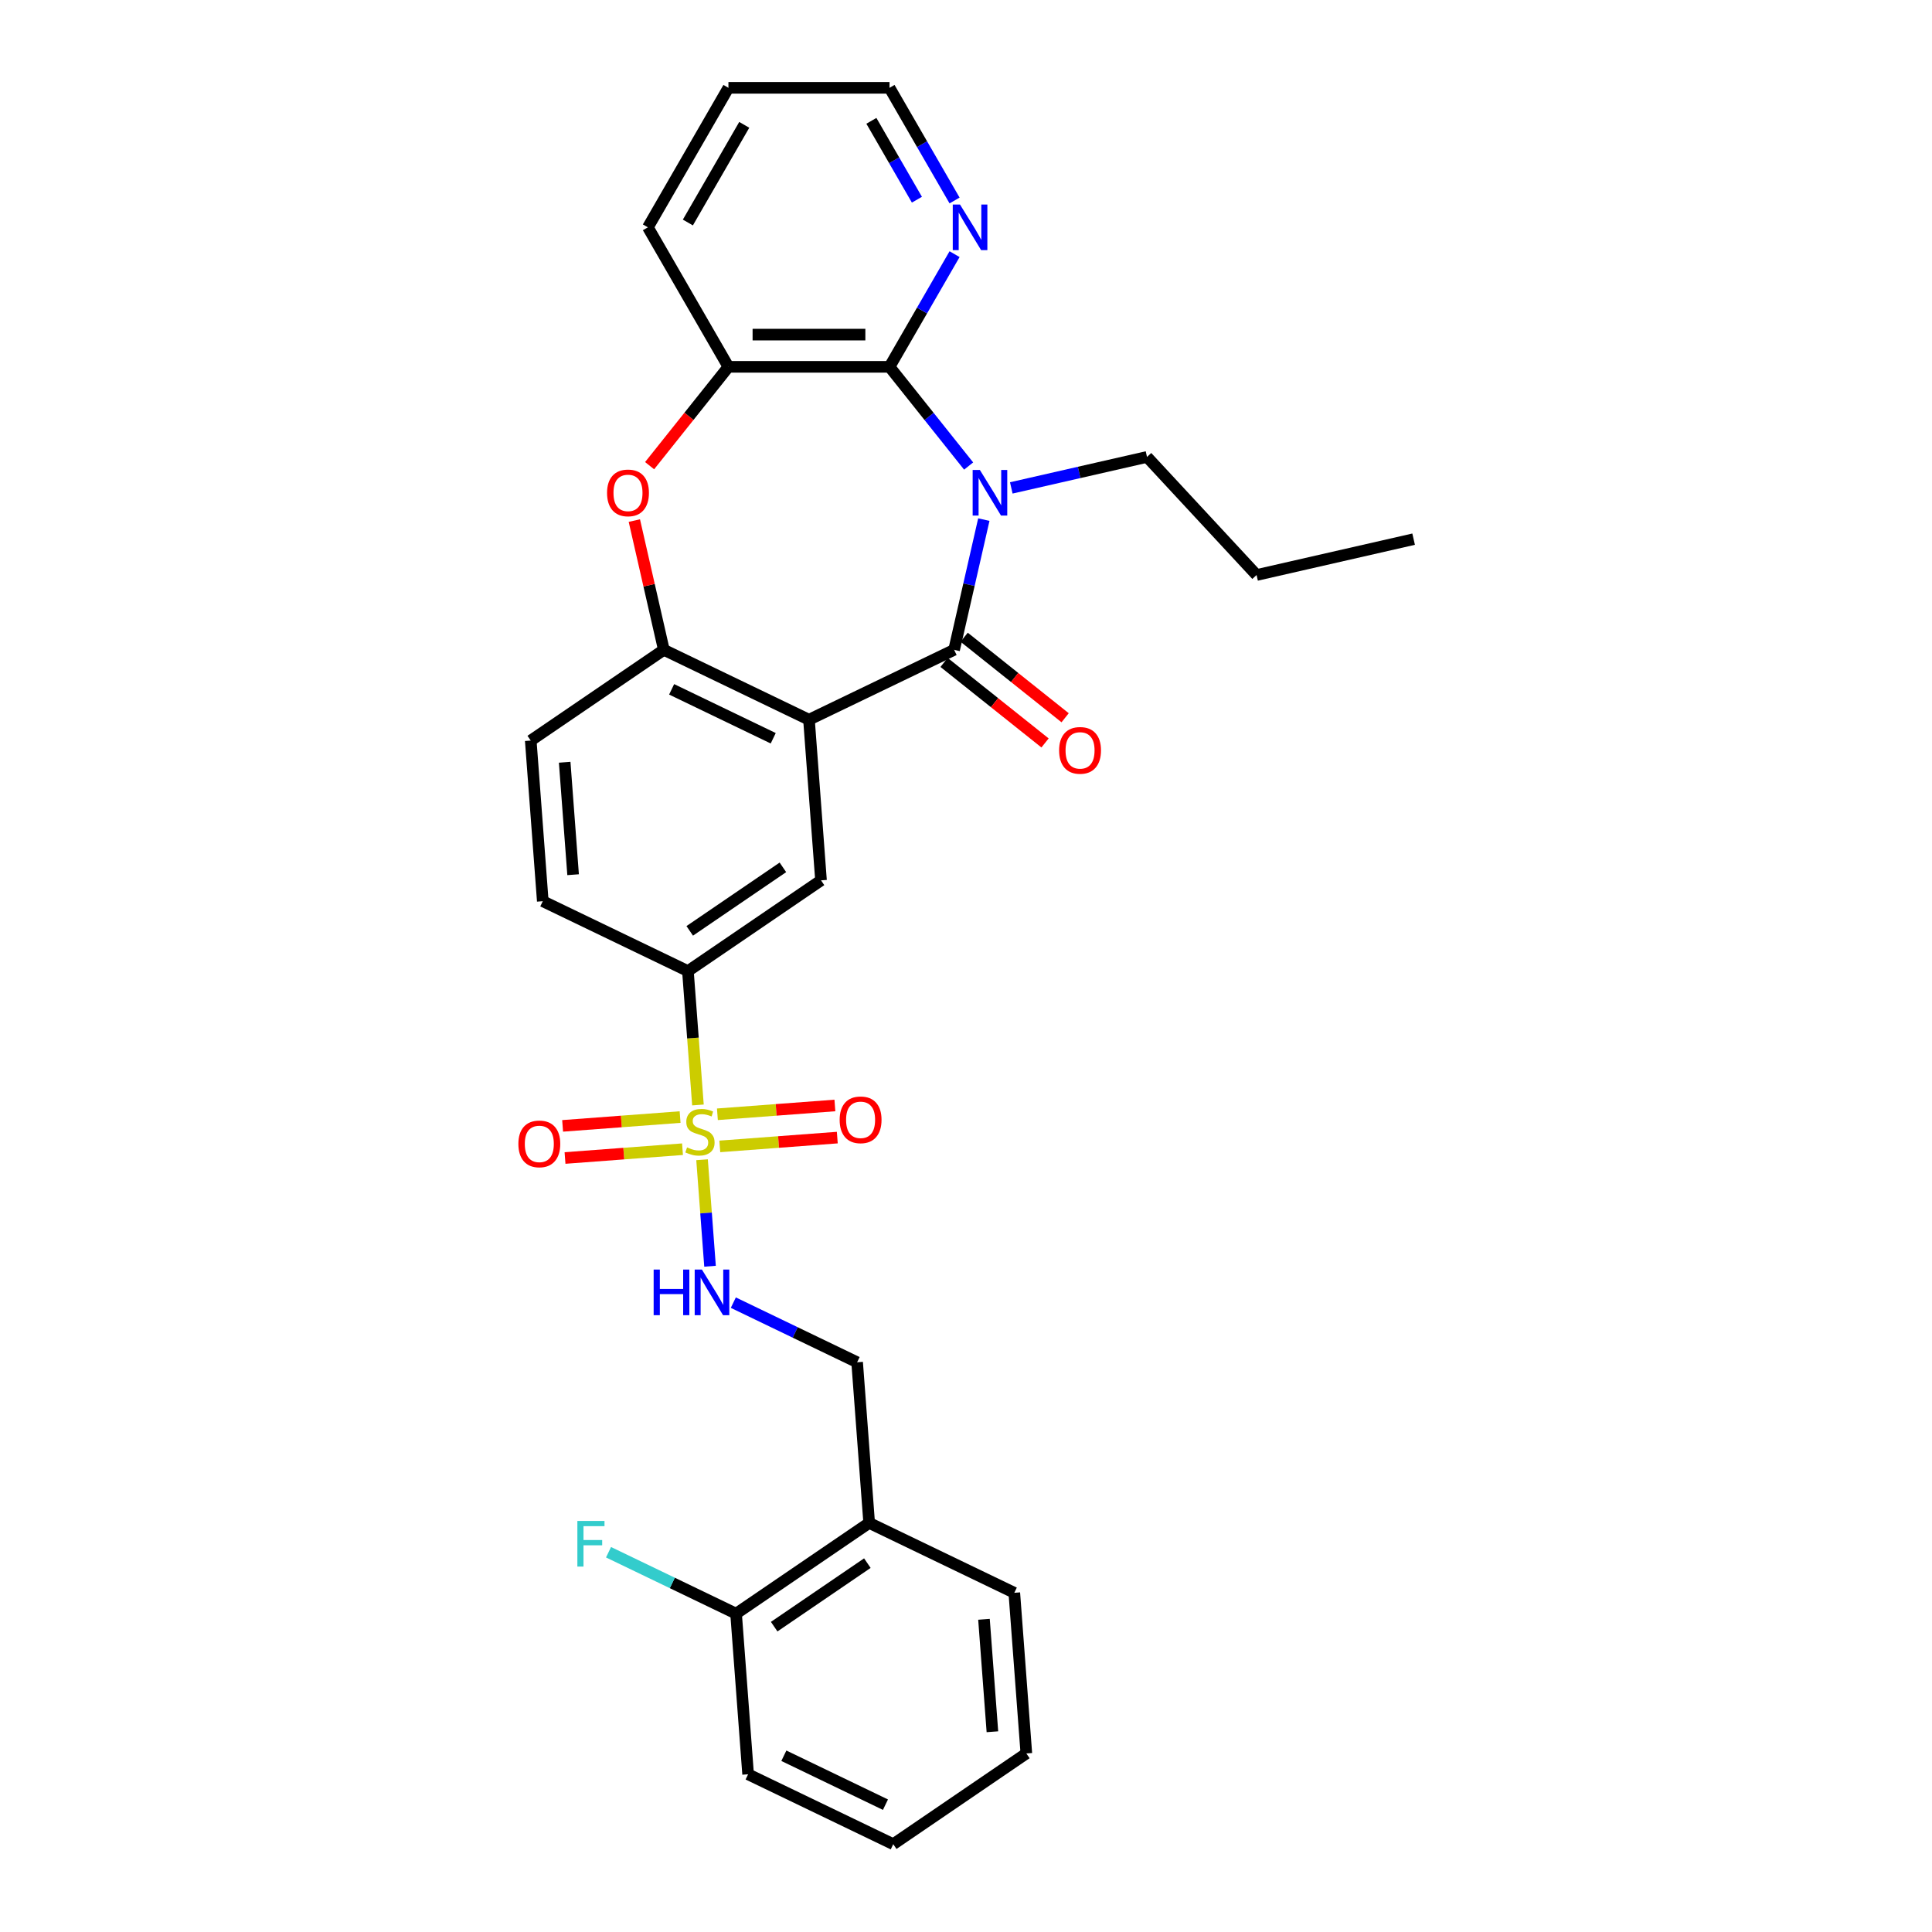 <?xml version='1.0' encoding='iso-8859-1'?>
<svg version='1.1' baseProfile='full'
              xmlns='http://www.w3.org/2000/svg'
                      xmlns:rdkit='http://www.rdkit.org/xml'
                      xmlns:xlink='http://www.w3.org/1999/xlink'
                  xml:space='preserve'
width='1000px' height='1000px' viewBox='0 0 1000 1000'>
<!-- END OF HEADER -->
<rect style='opacity:1.0;fill:#FFFFFF;stroke:none' width='1000' height='1000' x='0' y='0'> </rect>
<path class='bond-0' d='M 509.23,268.95 L 501.538,302.649' style='fill:none;fill-rule:evenodd;stroke:#0000FF;stroke-width:6px;stroke-linecap:butt;stroke-linejoin:miter;stroke-opacity:1' />
<path class='bond-0' d='M 501.538,302.649 L 493.847,336.348' style='fill:none;fill-rule:evenodd;stroke:#000000;stroke-width:6px;stroke-linecap:butt;stroke-linejoin:miter;stroke-opacity:1' />
<path class='bond-3' d='M 501.361,241.217 L 480.888,215.544' style='fill:none;fill-rule:evenodd;stroke:#0000FF;stroke-width:6px;stroke-linecap:butt;stroke-linejoin:miter;stroke-opacity:1' />
<path class='bond-3' d='M 480.888,215.544 L 460.414,189.871' style='fill:none;fill-rule:evenodd;stroke:#000000;stroke-width:6px;stroke-linecap:butt;stroke-linejoin:miter;stroke-opacity:1' />
<path class='bond-19' d='M 523.44,252.54 L 558.564,244.523' style='fill:none;fill-rule:evenodd;stroke:#0000FF;stroke-width:6px;stroke-linecap:butt;stroke-linejoin:miter;stroke-opacity:1' />
<path class='bond-19' d='M 558.564,244.523 L 593.689,236.506' style='fill:none;fill-rule:evenodd;stroke:#000000;stroke-width:6px;stroke-linecap:butt;stroke-linejoin:miter;stroke-opacity:1' />
<path class='bond-2' d='M 493.847,336.348 L 418.725,372.525' style='fill:none;fill-rule:evenodd;stroke:#000000;stroke-width:6px;stroke-linecap:butt;stroke-linejoin:miter;stroke-opacity:1' />
<path class='bond-13' d='M 488.648,342.867 L 514.78,363.707' style='fill:none;fill-rule:evenodd;stroke:#000000;stroke-width:6px;stroke-linecap:butt;stroke-linejoin:miter;stroke-opacity:1' />
<path class='bond-13' d='M 514.78,363.707 L 540.913,384.546' style='fill:none;fill-rule:evenodd;stroke:#FF0000;stroke-width:6px;stroke-linecap:butt;stroke-linejoin:miter;stroke-opacity:1' />
<path class='bond-13' d='M 499.045,329.829 L 525.178,350.669' style='fill:none;fill-rule:evenodd;stroke:#000000;stroke-width:6px;stroke-linecap:butt;stroke-linejoin:miter;stroke-opacity:1' />
<path class='bond-13' d='M 525.178,350.669 L 551.31,371.509' style='fill:none;fill-rule:evenodd;stroke:#FF0000;stroke-width:6px;stroke-linecap:butt;stroke-linejoin:miter;stroke-opacity:1' />
<path class='bond-1' d='M 361.257,571.928 L 358.661,537.284' style='fill:none;fill-rule:evenodd;stroke:#CCCC00;stroke-width:6px;stroke-linecap:butt;stroke-linejoin:miter;stroke-opacity:1' />
<path class='bond-1' d='M 358.661,537.284 L 356.065,502.64' style='fill:none;fill-rule:evenodd;stroke:#000000;stroke-width:6px;stroke-linecap:butt;stroke-linejoin:miter;stroke-opacity:1' />
<path class='bond-9' d='M 363.382,600.277 L 365.447,627.84' style='fill:none;fill-rule:evenodd;stroke:#CCCC00;stroke-width:6px;stroke-linecap:butt;stroke-linejoin:miter;stroke-opacity:1' />
<path class='bond-9' d='M 365.447,627.84 L 367.513,655.404' style='fill:none;fill-rule:evenodd;stroke:#0000FF;stroke-width:6px;stroke-linecap:butt;stroke-linejoin:miter;stroke-opacity:1' />
<path class='bond-11' d='M 352.017,578.194 L 321.613,580.473' style='fill:none;fill-rule:evenodd;stroke:#CCCC00;stroke-width:6px;stroke-linecap:butt;stroke-linejoin:miter;stroke-opacity:1' />
<path class='bond-11' d='M 321.613,580.473 L 291.209,582.751' style='fill:none;fill-rule:evenodd;stroke:#FF0000;stroke-width:6px;stroke-linecap:butt;stroke-linejoin:miter;stroke-opacity:1' />
<path class='bond-11' d='M 353.264,594.824 L 322.859,597.102' style='fill:none;fill-rule:evenodd;stroke:#CCCC00;stroke-width:6px;stroke-linecap:butt;stroke-linejoin:miter;stroke-opacity:1' />
<path class='bond-11' d='M 322.859,597.102 L 292.455,599.381' style='fill:none;fill-rule:evenodd;stroke:#FF0000;stroke-width:6px;stroke-linecap:butt;stroke-linejoin:miter;stroke-opacity:1' />
<path class='bond-12' d='M 372.574,593.376 L 402.979,591.098' style='fill:none;fill-rule:evenodd;stroke:#CCCC00;stroke-width:6px;stroke-linecap:butt;stroke-linejoin:miter;stroke-opacity:1' />
<path class='bond-12' d='M 402.979,591.098 L 433.383,588.819' style='fill:none;fill-rule:evenodd;stroke:#FF0000;stroke-width:6px;stroke-linecap:butt;stroke-linejoin:miter;stroke-opacity:1' />
<path class='bond-12' d='M 371.328,576.747 L 401.732,574.469' style='fill:none;fill-rule:evenodd;stroke:#CCCC00;stroke-width:6px;stroke-linecap:butt;stroke-linejoin:miter;stroke-opacity:1' />
<path class='bond-12' d='M 401.732,574.469 L 432.137,572.19' style='fill:none;fill-rule:evenodd;stroke:#FF0000;stroke-width:6px;stroke-linecap:butt;stroke-linejoin:miter;stroke-opacity:1' />
<path class='bond-4' d='M 418.725,372.525 L 343.603,336.348' style='fill:none;fill-rule:evenodd;stroke:#000000;stroke-width:6px;stroke-linecap:butt;stroke-linejoin:miter;stroke-opacity:1' />
<path class='bond-4' d='M 400.221,382.123 L 347.636,356.799' style='fill:none;fill-rule:evenodd;stroke:#000000;stroke-width:6px;stroke-linecap:butt;stroke-linejoin:miter;stroke-opacity:1' />
<path class='bond-6' d='M 418.725,372.525 L 424.956,455.671' style='fill:none;fill-rule:evenodd;stroke:#000000;stroke-width:6px;stroke-linecap:butt;stroke-linejoin:miter;stroke-opacity:1' />
<path class='bond-7' d='M 460.414,189.871 L 377.035,189.871' style='fill:none;fill-rule:evenodd;stroke:#000000;stroke-width:6px;stroke-linecap:butt;stroke-linejoin:miter;stroke-opacity:1' />
<path class='bond-7' d='M 447.907,173.195 L 389.542,173.195' style='fill:none;fill-rule:evenodd;stroke:#000000;stroke-width:6px;stroke-linecap:butt;stroke-linejoin:miter;stroke-opacity:1' />
<path class='bond-10' d='M 460.414,189.871 L 477.249,160.712' style='fill:none;fill-rule:evenodd;stroke:#000000;stroke-width:6px;stroke-linecap:butt;stroke-linejoin:miter;stroke-opacity:1' />
<path class='bond-10' d='M 477.249,160.712 L 494.084,131.554' style='fill:none;fill-rule:evenodd;stroke:#0000FF;stroke-width:6px;stroke-linecap:butt;stroke-linejoin:miter;stroke-opacity:1' />
<path class='bond-16' d='M 343.603,336.348 L 274.712,383.317' style='fill:none;fill-rule:evenodd;stroke:#000000;stroke-width:6px;stroke-linecap:butt;stroke-linejoin:miter;stroke-opacity:1' />
<path class='bond-30' d='M 343.603,336.348 L 335.969,302.899' style='fill:none;fill-rule:evenodd;stroke:#000000;stroke-width:6px;stroke-linecap:butt;stroke-linejoin:miter;stroke-opacity:1' />
<path class='bond-30' d='M 335.969,302.899 L 328.334,269.451' style='fill:none;fill-rule:evenodd;stroke:#FF0000;stroke-width:6px;stroke-linecap:butt;stroke-linejoin:miter;stroke-opacity:1' />
<path class='bond-5' d='M 336.233,241.035 L 356.634,215.453' style='fill:none;fill-rule:evenodd;stroke:#FF0000;stroke-width:6px;stroke-linecap:butt;stroke-linejoin:miter;stroke-opacity:1' />
<path class='bond-5' d='M 356.634,215.453 L 377.035,189.871' style='fill:none;fill-rule:evenodd;stroke:#000000;stroke-width:6px;stroke-linecap:butt;stroke-linejoin:miter;stroke-opacity:1' />
<path class='bond-8' d='M 424.956,455.671 L 356.065,502.64' style='fill:none;fill-rule:evenodd;stroke:#000000;stroke-width:6px;stroke-linecap:butt;stroke-linejoin:miter;stroke-opacity:1' />
<path class='bond-8' d='M 405.228,448.938 L 357.005,481.816' style='fill:none;fill-rule:evenodd;stroke:#000000;stroke-width:6px;stroke-linecap:butt;stroke-linejoin:miter;stroke-opacity:1' />
<path class='bond-21' d='M 377.035,189.871 L 335.346,117.663' style='fill:none;fill-rule:evenodd;stroke:#000000;stroke-width:6px;stroke-linecap:butt;stroke-linejoin:miter;stroke-opacity:1' />
<path class='bond-17' d='M 356.065,502.64 L 280.943,466.463' style='fill:none;fill-rule:evenodd;stroke:#000000;stroke-width:6px;stroke-linecap:butt;stroke-linejoin:miter;stroke-opacity:1' />
<path class='bond-15' d='M 379.566,674.247 L 411.607,689.678' style='fill:none;fill-rule:evenodd;stroke:#0000FF;stroke-width:6px;stroke-linecap:butt;stroke-linejoin:miter;stroke-opacity:1' />
<path class='bond-15' d='M 411.607,689.678 L 443.649,705.108' style='fill:none;fill-rule:evenodd;stroke:#000000;stroke-width:6px;stroke-linecap:butt;stroke-linejoin:miter;stroke-opacity:1' />
<path class='bond-22' d='M 494.084,103.772 L 477.249,74.613' style='fill:none;fill-rule:evenodd;stroke:#0000FF;stroke-width:6px;stroke-linecap:butt;stroke-linejoin:miter;stroke-opacity:1' />
<path class='bond-22' d='M 477.249,74.613 L 460.414,45.455' style='fill:none;fill-rule:evenodd;stroke:#000000;stroke-width:6px;stroke-linecap:butt;stroke-linejoin:miter;stroke-opacity:1' />
<path class='bond-22' d='M 474.592,103.362 L 462.807,82.951' style='fill:none;fill-rule:evenodd;stroke:#0000FF;stroke-width:6px;stroke-linecap:butt;stroke-linejoin:miter;stroke-opacity:1' />
<path class='bond-22' d='M 462.807,82.951 L 451.023,62.54' style='fill:none;fill-rule:evenodd;stroke:#000000;stroke-width:6px;stroke-linecap:butt;stroke-linejoin:miter;stroke-opacity:1' />
<path class='bond-14' d='M 449.879,788.254 L 443.649,705.108' style='fill:none;fill-rule:evenodd;stroke:#000000;stroke-width:6px;stroke-linecap:butt;stroke-linejoin:miter;stroke-opacity:1' />
<path class='bond-18' d='M 449.879,788.254 L 380.989,835.223' style='fill:none;fill-rule:evenodd;stroke:#000000;stroke-width:6px;stroke-linecap:butt;stroke-linejoin:miter;stroke-opacity:1' />
<path class='bond-18' d='M 448.94,809.077 L 400.716,841.956' style='fill:none;fill-rule:evenodd;stroke:#000000;stroke-width:6px;stroke-linecap:butt;stroke-linejoin:miter;stroke-opacity:1' />
<path class='bond-23' d='M 449.879,788.254 L 525.001,824.431' style='fill:none;fill-rule:evenodd;stroke:#000000;stroke-width:6px;stroke-linecap:butt;stroke-linejoin:miter;stroke-opacity:1' />
<path class='bond-32' d='M 274.712,383.317 L 280.943,466.463' style='fill:none;fill-rule:evenodd;stroke:#000000;stroke-width:6px;stroke-linecap:butt;stroke-linejoin:miter;stroke-opacity:1' />
<path class='bond-32' d='M 292.276,394.543 L 296.638,452.745' style='fill:none;fill-rule:evenodd;stroke:#000000;stroke-width:6px;stroke-linecap:butt;stroke-linejoin:miter;stroke-opacity:1' />
<path class='bond-20' d='M 380.989,835.223 L 347.98,819.327' style='fill:none;fill-rule:evenodd;stroke:#000000;stroke-width:6px;stroke-linecap:butt;stroke-linejoin:miter;stroke-opacity:1' />
<path class='bond-20' d='M 347.98,819.327 L 314.972,803.431' style='fill:none;fill-rule:evenodd;stroke:#33CCCC;stroke-width:6px;stroke-linecap:butt;stroke-linejoin:miter;stroke-opacity:1' />
<path class='bond-24' d='M 380.989,835.223 L 387.219,918.369' style='fill:none;fill-rule:evenodd;stroke:#000000;stroke-width:6px;stroke-linecap:butt;stroke-linejoin:miter;stroke-opacity:1' />
<path class='bond-25' d='M 593.689,236.506 L 650.401,297.627' style='fill:none;fill-rule:evenodd;stroke:#000000;stroke-width:6px;stroke-linecap:butt;stroke-linejoin:miter;stroke-opacity:1' />
<path class='bond-31' d='M 335.346,117.663 L 377.035,45.455' style='fill:none;fill-rule:evenodd;stroke:#000000;stroke-width:6px;stroke-linecap:butt;stroke-linejoin:miter;stroke-opacity:1' />
<path class='bond-31' d='M 356.041,115.169 L 385.224,64.624' style='fill:none;fill-rule:evenodd;stroke:#000000;stroke-width:6px;stroke-linecap:butt;stroke-linejoin:miter;stroke-opacity:1' />
<path class='bond-26' d='M 460.414,45.455 L 377.035,45.455' style='fill:none;fill-rule:evenodd;stroke:#000000;stroke-width:6px;stroke-linecap:butt;stroke-linejoin:miter;stroke-opacity:1' />
<path class='bond-27' d='M 525.001,824.431 L 531.232,907.576' style='fill:none;fill-rule:evenodd;stroke:#000000;stroke-width:6px;stroke-linecap:butt;stroke-linejoin:miter;stroke-opacity:1' />
<path class='bond-27' d='M 509.307,838.149 L 513.668,896.351' style='fill:none;fill-rule:evenodd;stroke:#000000;stroke-width:6px;stroke-linecap:butt;stroke-linejoin:miter;stroke-opacity:1' />
<path class='bond-33' d='M 387.219,918.369 L 462.341,954.545' style='fill:none;fill-rule:evenodd;stroke:#000000;stroke-width:6px;stroke-linecap:butt;stroke-linejoin:miter;stroke-opacity:1' />
<path class='bond-33' d='M 405.723,908.771 L 458.308,934.095' style='fill:none;fill-rule:evenodd;stroke:#000000;stroke-width:6px;stroke-linecap:butt;stroke-linejoin:miter;stroke-opacity:1' />
<path class='bond-28' d='M 650.401,297.627 L 731.689,279.073' style='fill:none;fill-rule:evenodd;stroke:#000000;stroke-width:6px;stroke-linecap:butt;stroke-linejoin:miter;stroke-opacity:1' />
<path class='bond-29' d='M 531.232,907.576 L 462.341,954.545' style='fill:none;fill-rule:evenodd;stroke:#000000;stroke-width:6px;stroke-linecap:butt;stroke-linejoin:miter;stroke-opacity:1' />
<path  class='atom-0' d='M 507.181 243.253
L 514.918 255.76
Q 515.685 256.994, 516.919 259.228
Q 518.153 261.463, 518.22 261.596
L 518.22 243.253
L 521.355 243.253
L 521.355 266.866
L 518.12 266.866
L 509.816 253.192
Q 508.848 251.591, 507.814 249.757
Q 506.814 247.922, 506.514 247.355
L 506.514 266.866
L 503.445 266.866
L 503.445 243.253
L 507.181 243.253
' fill='#0000FF'/>
<path  class='atom-2' d='M 355.625 593.89
Q 355.892 593.99, 356.993 594.457
Q 358.093 594.924, 359.294 595.224
Q 360.528 595.491, 361.729 595.491
Q 363.963 595.491, 365.264 594.423
Q 366.565 593.323, 366.565 591.422
Q 366.565 590.121, 365.898 589.321
Q 365.264 588.52, 364.263 588.087
Q 363.263 587.653, 361.595 587.153
Q 359.494 586.519, 358.227 585.919
Q 356.993 585.318, 356.092 584.051
Q 355.225 582.784, 355.225 580.649
Q 355.225 577.681, 357.226 575.847
Q 359.261 574.012, 363.263 574.012
Q 365.998 574.012, 369.099 575.313
L 368.332 577.881
Q 365.498 576.714, 363.363 576.714
Q 361.062 576.714, 359.794 577.681
Q 358.527 578.615, 358.56 580.249
Q 358.56 581.516, 359.194 582.283
Q 359.861 583.051, 360.795 583.484
Q 361.762 583.918, 363.363 584.418
Q 365.498 585.085, 366.765 585.752
Q 368.032 586.419, 368.933 587.786
Q 369.867 589.121, 369.867 591.422
Q 369.867 594.69, 367.665 596.458
Q 365.498 598.192, 361.862 598.192
Q 359.761 598.192, 358.16 597.725
Q 356.593 597.292, 354.725 596.525
L 355.625 593.89
' fill='#CCCC00'/>
<path  class='atom-6' d='M 314.21 255.126
Q 314.21 249.456, 317.012 246.288
Q 319.813 243.12, 325.049 243.12
Q 330.286 243.12, 333.087 246.288
Q 335.889 249.456, 335.889 255.126
Q 335.889 260.863, 333.054 264.131
Q 330.219 267.366, 325.049 267.366
Q 319.847 267.366, 317.012 264.131
Q 314.21 260.896, 314.21 255.126
M 325.049 264.698
Q 328.651 264.698, 330.586 262.297
Q 332.554 259.862, 332.554 255.126
Q 332.554 250.49, 330.586 248.156
Q 328.651 245.788, 325.049 245.788
Q 321.447 245.788, 319.48 248.122
Q 317.545 250.457, 317.545 255.126
Q 317.545 259.895, 319.48 262.297
Q 321.447 264.698, 325.049 264.698
' fill='#FF0000'/>
<path  class='atom-10' d='M 338.327 657.125
L 341.529 657.125
L 341.529 667.164
L 353.602 667.164
L 353.602 657.125
L 356.804 657.125
L 356.804 680.738
L 353.602 680.738
L 353.602 669.832
L 341.529 669.832
L 341.529 680.738
L 338.327 680.738
L 338.327 657.125
' fill='#0000FF'/>
<path  class='atom-10' d='M 363.307 657.125
L 371.045 669.632
Q 371.812 670.866, 373.046 673.1
Q 374.28 675.335, 374.347 675.468
L 374.347 657.125
L 377.482 657.125
L 377.482 680.738
L 374.246 680.738
L 365.942 667.064
Q 364.975 665.463, 363.941 663.628
Q 362.94 661.794, 362.64 661.227
L 362.64 680.738
L 359.572 680.738
L 359.572 657.125
L 363.307 657.125
' fill='#0000FF'/>
<path  class='atom-11' d='M 496.884 105.856
L 504.622 118.363
Q 505.389 119.597, 506.623 121.832
Q 507.857 124.066, 507.924 124.2
L 507.924 105.856
L 511.059 105.856
L 511.059 129.469
L 507.824 129.469
L 499.519 115.795
Q 498.552 114.194, 497.518 112.36
Q 496.517 110.526, 496.217 109.959
L 496.217 129.469
L 493.149 129.469
L 493.149 105.856
L 496.884 105.856
' fill='#0000FF'/>
<path  class='atom-12' d='M 268.311 592.083
Q 268.311 586.413, 271.112 583.245
Q 273.914 580.076, 279.15 580.076
Q 284.386 580.076, 287.188 583.245
Q 289.989 586.413, 289.989 592.083
Q 289.989 597.819, 287.154 601.088
Q 284.319 604.323, 279.15 604.323
Q 273.947 604.323, 271.112 601.088
Q 268.311 597.853, 268.311 592.083
M 279.15 601.655
Q 282.752 601.655, 284.686 599.254
Q 286.654 596.819, 286.654 592.083
Q 286.654 587.447, 284.686 585.113
Q 282.752 582.745, 279.15 582.745
Q 275.548 582.745, 273.58 585.079
Q 271.646 587.414, 271.646 592.083
Q 271.646 596.852, 273.58 599.254
Q 275.548 601.655, 279.15 601.655
' fill='#FF0000'/>
<path  class='atom-13' d='M 434.602 579.621
Q 434.602 573.951, 437.404 570.783
Q 440.205 567.615, 445.442 567.615
Q 450.678 567.615, 453.479 570.783
Q 456.281 573.951, 456.281 579.621
Q 456.281 585.358, 453.446 588.626
Q 450.611 591.861, 445.442 591.861
Q 440.239 591.861, 437.404 588.626
Q 434.602 585.391, 434.602 579.621
M 445.442 589.193
Q 449.044 589.193, 450.978 586.792
Q 452.946 584.357, 452.946 579.621
Q 452.946 574.985, 450.978 572.651
Q 449.044 570.283, 445.442 570.283
Q 441.84 570.283, 439.872 572.617
Q 437.937 574.952, 437.937 579.621
Q 437.937 584.39, 439.872 586.792
Q 441.84 589.193, 445.442 589.193
' fill='#FF0000'/>
<path  class='atom-14' d='M 548.196 388.401
Q 548.196 382.731, 550.997 379.562
Q 553.799 376.394, 559.035 376.394
Q 564.271 376.394, 567.073 379.562
Q 569.874 382.731, 569.874 388.401
Q 569.874 394.137, 567.039 397.405
Q 564.205 400.641, 559.035 400.641
Q 553.832 400.641, 550.997 397.405
Q 548.196 394.17, 548.196 388.401
M 559.035 397.972
Q 562.637 397.972, 564.571 395.571
Q 566.539 393.136, 566.539 388.401
Q 566.539 383.765, 564.571 381.43
Q 562.637 379.062, 559.035 379.062
Q 555.433 379.062, 553.465 381.397
Q 551.531 383.731, 551.531 388.401
Q 551.531 393.17, 553.465 395.571
Q 555.433 397.972, 559.035 397.972
' fill='#FF0000'/>
<path  class='atom-21' d='M 298.846 787.24
L 312.887 787.24
L 312.887 789.941
L 302.015 789.941
L 302.015 797.112
L 311.687 797.112
L 311.687 799.847
L 302.015 799.847
L 302.015 810.853
L 298.846 810.853
L 298.846 787.24
' fill='#33CCCC'/>
</svg>
